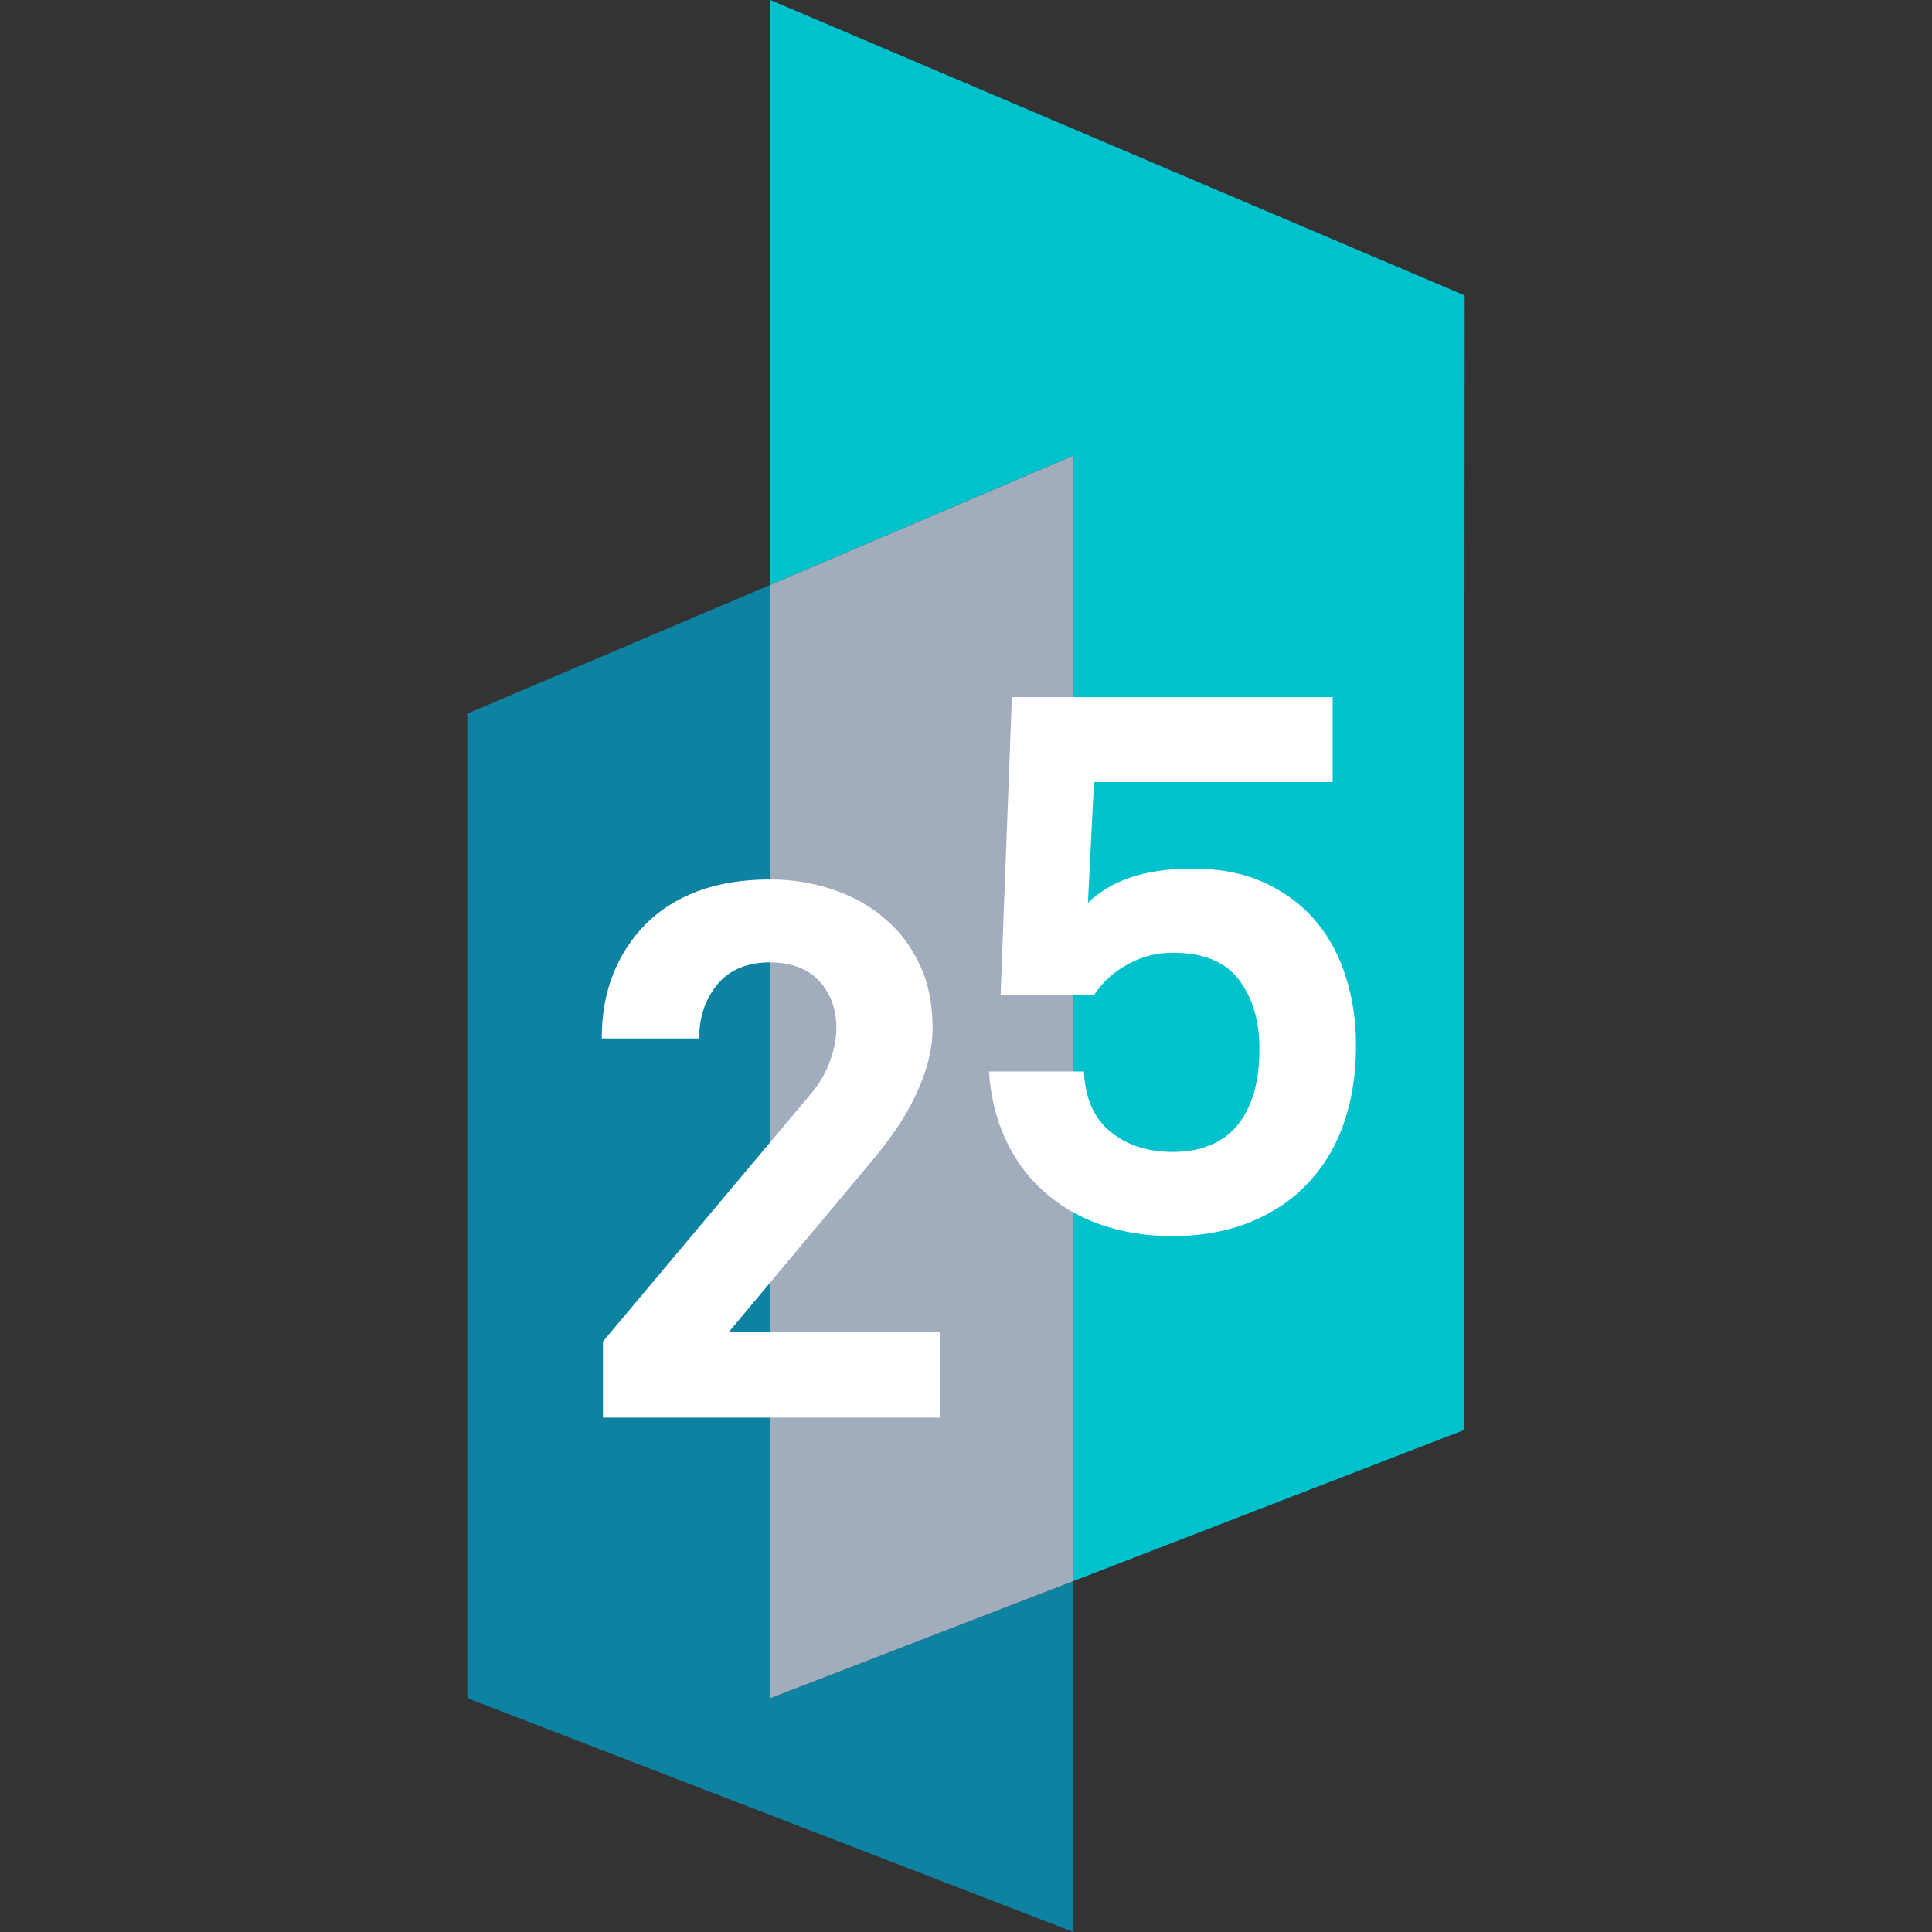 <?xml version="1.0" encoding="UTF-8"?><svg id="Layer_1" xmlns="http://www.w3.org/2000/svg" xmlns:xlink="http://www.w3.org/1999/xlink" viewBox="0 0 48 48"><rect x="0" y="0" width="48" height="48" fill="#333333" stroke="none"/><defs><style>.cls-1{fill:none;}.cls-2{fill:#0d82a1;}.cls-3{fill:#00c2cc;}.cls-4{fill:#a1adbd;}.cls-5{fill:#fff;}.cls-6{clip-path:url(#clippath);}</style><clipPath id="clippath"><rect class="cls-1" x="11.61" width="24.78" height="48"/></clipPath></defs><polygon class="cls-3" points="19.14 0 19.14 14.53 26.67 11.32 26.67 39.28 36.37 35.53 36.39 7.34 19.14 0"/><polygon class="cls-2" points="11.61 17.73 11.61 42.19 26.67 48 26.67 39.28 19.14 42.19 19.14 14.53 11.61 17.73"/><polygon class="cls-4" points="19.14 14.53 19.14 42.19 26.67 39.28 26.67 11.32 19.14 14.53"/><g class="cls-6"><path class="cls-5" d="M14.98,35.22v-1.89l5.12-6.1c.23-.26.4-.54.51-.84.11-.3.17-.58.17-.84,0-.47-.14-.86-.42-1.17-.28-.31-.7-.47-1.24-.47s-1,.18-1.3.55c-.3.37-.45.81-.45,1.34h-2.42c0-.58.09-1.11.28-1.59.19-.48.46-.89.81-1.25.35-.35.79-.63,1.3-.82s1.11-.29,1.79-.29c.57,0,1.09.09,1.59.26.49.17.92.41,1.28.73.37.31.65.7.86,1.15.21.45.31.97.31,1.55,0,.29-.04.58-.12.87-.08.29-.19.57-.32.84-.13.27-.28.53-.45.78-.17.25-.35.49-.54.72l-3.63,4.34h5.25v2.13h-8.38Z"/><path class="cls-5" d="M33.69,25.99c0,.69-.1,1.33-.3,1.91-.2.58-.5,1.08-.89,1.49-.39.42-.87.74-1.43.97-.57.23-1.21.35-1.95.35-.65,0-1.25-.1-1.79-.29-.54-.19-1.01-.47-1.41-.83-.4-.36-.71-.79-.94-1.29-.23-.5-.37-1.06-.41-1.68h2.36c.03.65.24,1.15.65,1.49.41.34.93.51,1.56.51.39,0,.72-.07,1-.2.28-.13.5-.31.67-.55.17-.23.29-.51.37-.82.08-.31.11-.65.11-1,0-.69-.17-1.26-.51-1.71-.34-.45-.89-.67-1.64-.67-.39,0-.76.09-1.11.28-.35.19-.64.45-.85.77h-2.32l.28-7.4h7.97v2.11h-5.93l-.15,3c.3-.29.66-.5,1.09-.64.42-.14.93-.21,1.52-.21.65,0,1.24.11,1.75.34.51.23.93.54,1.27.93.34.39.6.86.77,1.4.18.54.26,1.12.26,1.74"/></g></svg>